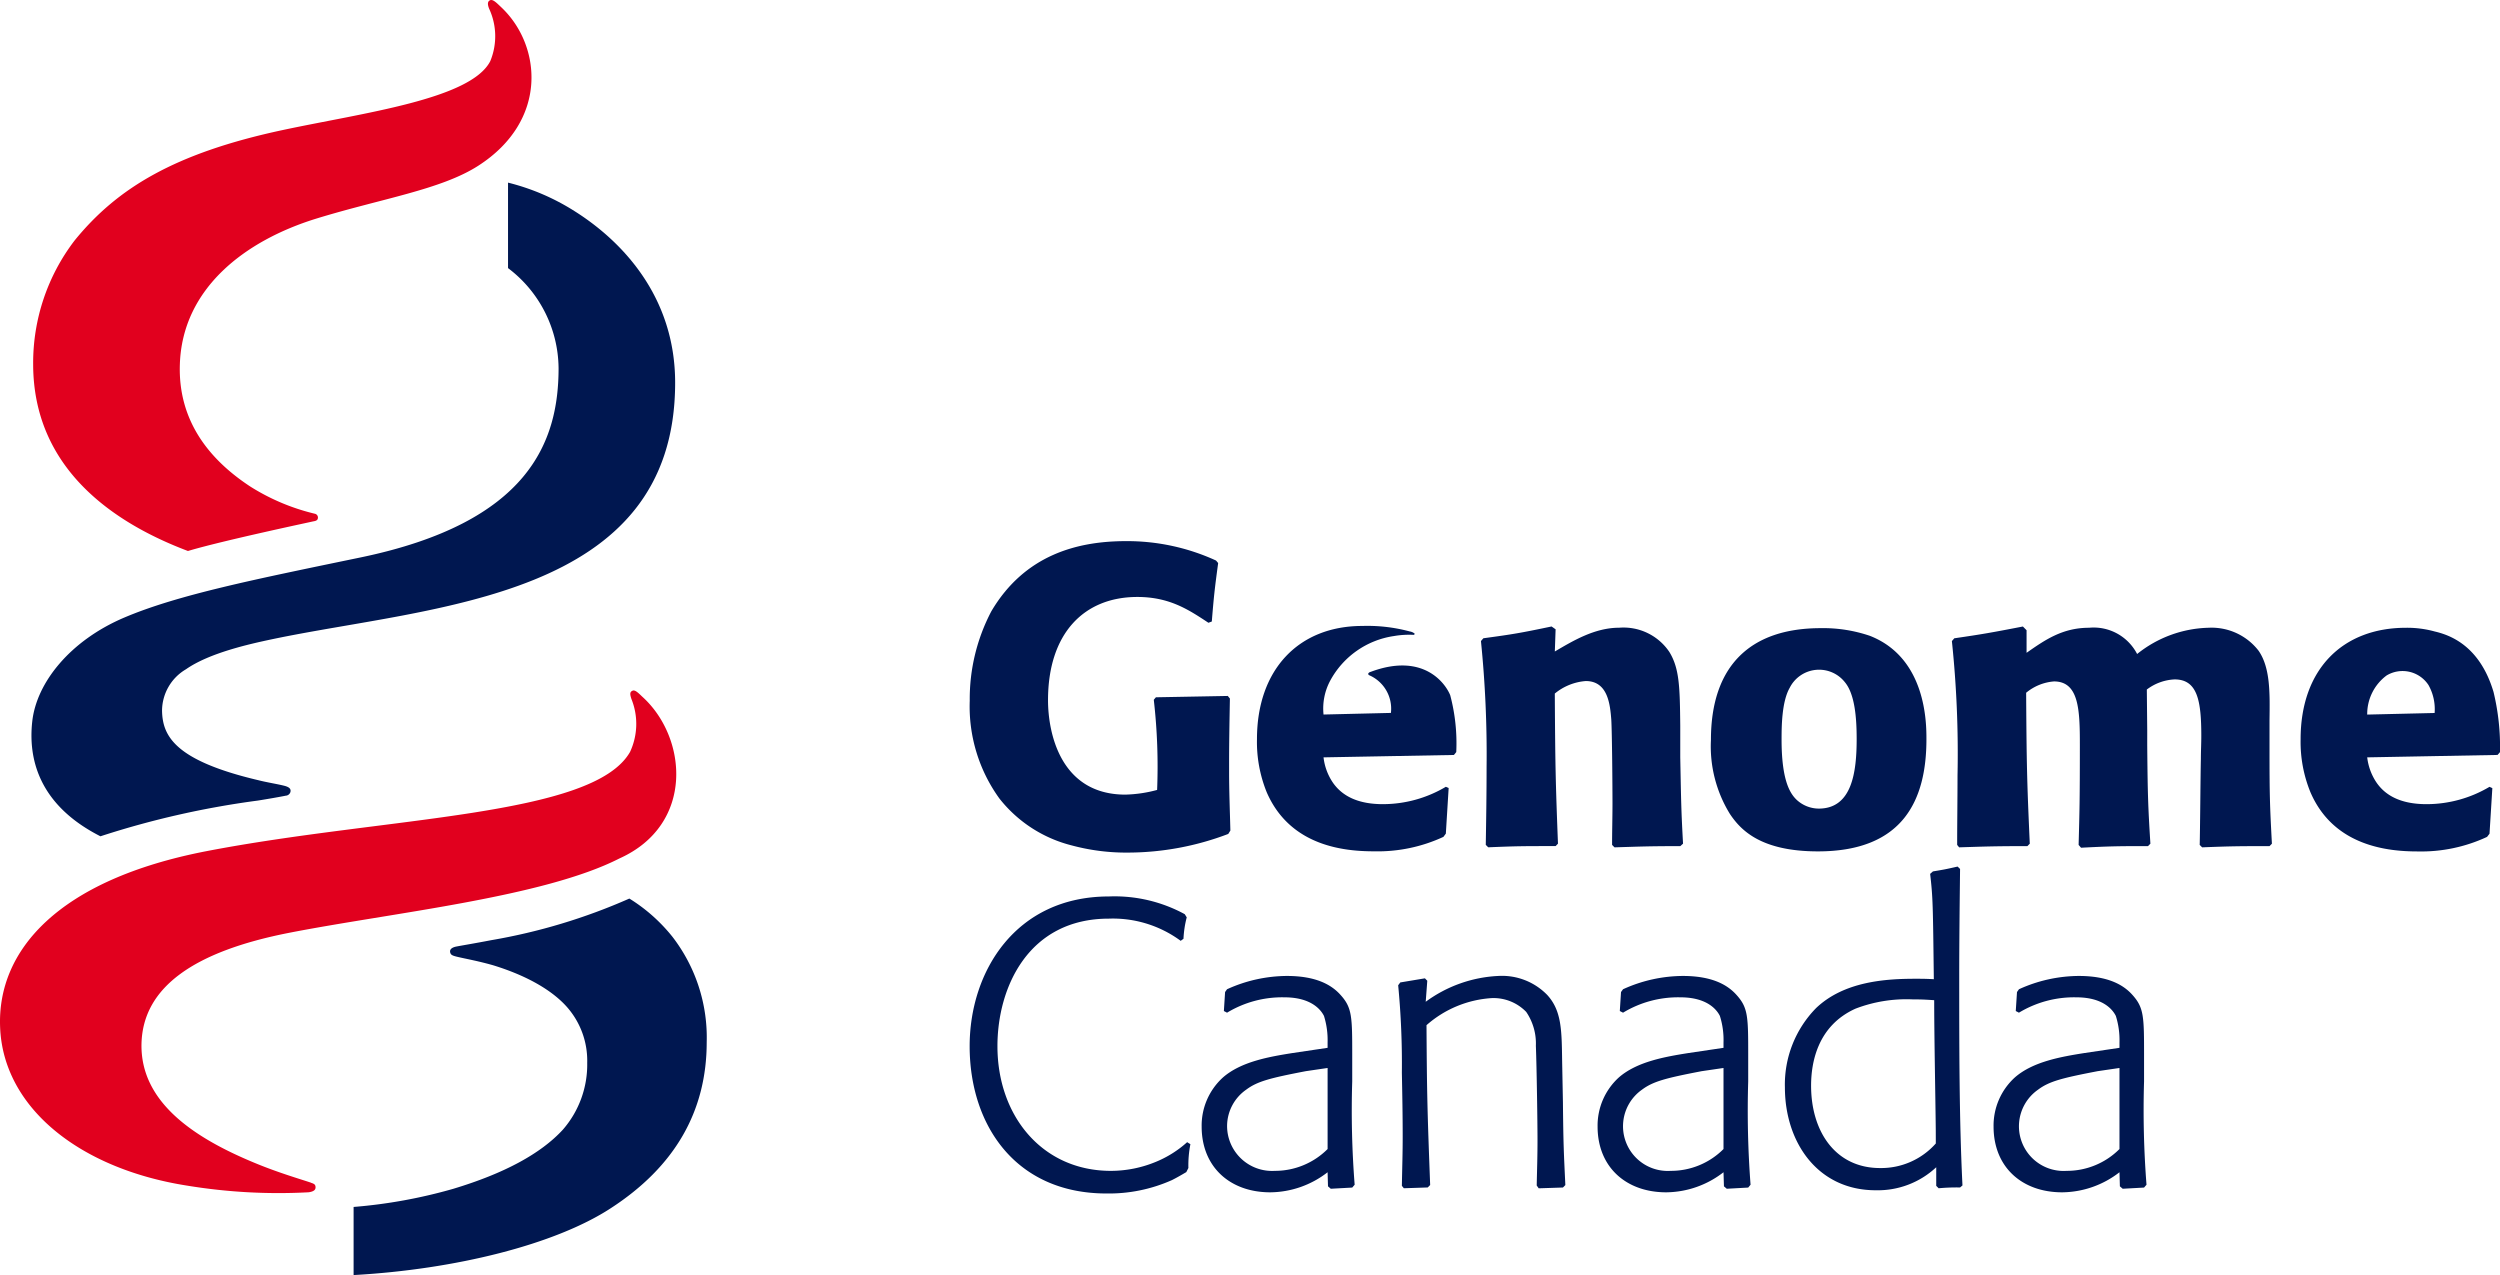 <svg xmlns="http://www.w3.org/2000/svg" width="236.503" height="120.623" viewBox="0 0 236.503 120.623"><defs><rect width="236.503" height="120.623" fill="none"></rect></defs><g id="Group_24165"><path d="M29.416,111.882c-.989-.333-3.066-.938-5.215-1.826-5.667-2.328-10.946-5.7-10.815-11.33.136-5.38,5.041-8.726,13.948-10.478C37.1,86.34,51.383,84.892,58.6,81.21c7.124-3.2,6.444-11.447,2.152-15.31-.392-.376-.683-.659-.909-.56-.3.125-.238.379-.11.784a6.287,6.287,0,0,1-.128,5.006c-3.495,6.143-23.036,6.111-40.045,9.385C5.513,83.226-.317,89.915.013,97.241c.334,7.619,7.606,13.351,17.723,14.926a53.3,53.3,0,0,0,11.467.624c.514-.077.664-.25.648-.5-.014-.208-.1-.3-.435-.4" fill="#e1001e"></path><path d="M9.5,79.115a83.178,83.178,0,0,1,14.881-3.378c1.035-.165,2.056-.344,2.65-.464a.491.491,0,0,0,.435-.322c.09-.3-.07-.491-.589-.621-.624-.158-1.643-.318-2.442-.523C16.5,71.938,15.372,69.6,15.33,67.23a4.571,4.571,0,0,1,2.263-3.916c2.2-1.538,5.956-2.378,8.123-2.837,15.212-3.2,38.153-3.7,38.153-24.278,0-8.217-5.1-13.447-9.534-16.236a21.358,21.358,0,0,0-6.275-2.687v8.086a11.981,11.981,0,0,1,4.782,9.461c0,6.99-2.815,14.609-18.741,17.913-10.019,2.079-17.236,3.521-22.33,5.681-5.122,2.172-8.318,6.147-8.721,9.842-.368,3.335.467,7.817,6.452,10.856" fill="#001750"></path><path d="M59.535,85.006a55.374,55.374,0,0,1-13.076,3.938c-1.552.3-2.632.474-3.29.6-.528.107-.659.344-.565.611.072.2.237.261.7.371.739.175,1.909.381,3.325.783,3.5,1.072,5.758,2.536,7.022,3.973a7.682,7.682,0,0,1,1.9,5.265,9.37,9.37,0,0,1-2.3,6.318q-3.135,3.416-10.378,5.6a48.237,48.237,0,0,1-9.422,1.714v6.444c9.6-.533,19.04-2.877,24.319-6.318q9.077-5.883,9.085-15.705a15.6,15.6,0,0,0-3.244-9.982,15.932,15.932,0,0,0-4.071-3.612" fill="#001750"></path><path d="M17.781,52.125c3.242-.976,11.837-2.791,11.837-2.8.216-.034.426-.082.453-.3a.365.365,0,0,0-.285-.424,20.208,20.208,0,0,1-6.127-2.586c-3.847-2.53-6.835-6.2-6.643-11.573.242-7.158,6.142-11.677,12.938-13.772,6.161-1.891,11.77-2.728,15.284-4.986C51.908,11.4,51.209,4.311,47.474.739c-.517-.491-.853-.845-1.13-.709-.251.131-.216.429-.069.8a6.173,6.173,0,0,1,.106,4.954C44.534,9.39,34.392,10.67,26.755,12.3,16.56,14.482,11.092,17.78,7.053,22.757A19.053,19.053,0,0,0,3.137,34.442c0,9.835,7.526,15,14.644,17.683" fill="#e1001e"></path><path d="M116.275,73.047c0,1.84.075,3.684.12,5.524l-.2.32a26.787,26.787,0,0,1-9.446,1.765,19.8,19.8,0,0,1-5.366-.68,12.63,12.63,0,0,1-6.844-4.444,14.864,14.864,0,0,1-2.8-9.248,17.846,17.846,0,0,1,2.039-8.449c3.165-5.366,8.174-6.643,12.735-6.643a20.143,20.143,0,0,1,8.526,1.836l.2.238c-.323,2.407-.4,3.044-.6,5.529l-.32.12c-1.882-1.245-3.687-2.442-6.729-2.442-5.039,0-8.446,3.442-8.446,9.768,0,3,1.12,8.931,7.321,8.931a12.588,12.588,0,0,0,3-.443,55.571,55.571,0,0,0-.315-8.528l.2-.237,6.8-.126.2.243c-.035,2.039-.075,4.044-.075,6.046Z" fill="#001750"></path><path d="M158.957,80.045c-3.055,0-3.7.04-6.222.115l-.23-.23c0-1.295.038-2.636.038-3.935,0-1.45-.038-6.678-.115-7.939-.112-1.378-.307-3.628-2.407-3.628a5.21,5.21,0,0,0-2.935,1.184c.04,6.832.074,8.323.3,14.2l-.224.229c-3.05,0-3.628,0-6.374.115l-.232-.23c.04-2.45.077-4.889.077-7.328a106.692,106.692,0,0,0-.533-11.954l.229-.264c2.861-.387,3.509-.5,6.452-1.115l.381.267-.074,2.1c1.754-1.029,3.777-2.25,6.1-2.25a5.225,5.225,0,0,1,4.734,2.292c.957,1.563.995,3.317,1.032,6.988v2.978c.075,3.743.075,4.809.264,8.171Z" fill="#001750"></path><path d="M175.643,69.885c0,3.135-.423,6.609-3.588,6.609a3.092,3.092,0,0,1-2.138-.877c-.65-.648-1.378-1.952-1.378-5.655,0-1.1,0-3.551.765-4.886a3.112,3.112,0,0,1,5.228-.534c.919,1.107,1.111,3.282,1.111,5.343m6.6.04c0-1.49,0-7.675-5.345-9.773a13.681,13.681,0,0,0-4.655-.728c-6.649,0-10.386,3.551-10.386,10.57a12.187,12.187,0,0,0,1.791,7c.992,1.485,2.866,3.548,8.328,3.548,8.092,0,10.267-4.884,10.267-10.613" fill="#001750"></path><path d="M214.7,80.045c-2.671,0-3.506,0-6.374.115l-.232-.23c.037-1.149.077-6.835.112-8.133,0-.728.04-1.451.04-2.173,0-3.287-.344-5.351-2.52-5.351a4.694,4.694,0,0,0-2.634.957l.038,3.858V70.5c.042,4.62.074,5.689.3,9.315l-.227.229c-2.631,0-3.433,0-6.334.152l-.229-.267c.08-3.1.117-3.935.117-9.472,0-3.281-.08-5.993-2.447-5.993a4.679,4.679,0,0,0-2.634,1.072c.04,6.641.077,8.4.344,14.279l-.229.229c-3.17,0-4.01.04-6.455.115l-.186-.23c0-2.172.034-4.39.034-6.568a102,102,0,0,0-.533-12.714l.229-.264c2.672-.387,3.511-.539,6.489-1.115l.347.352v2.136c1.754-1.227,3.4-2.37,5.918-2.37a4.625,4.625,0,0,1,4.54,2.484,11.221,11.221,0,0,1,6.759-2.484,5.619,5.619,0,0,1,4.732,2.175c1.111,1.608,1.069,3.975,1.034,6.537v2.858c0,4.313.035,5.305.227,8.859Z" fill="#001750"></path><path d="M223.941,67.6a4.549,4.549,0,0,1,1.834-3.7,2.931,2.931,0,0,1,3.967.914,4.65,4.65,0,0,1,.576,2.636Zm11.57,6.834a11.667,11.667,0,0,1-5.956,1.641c-2.292,0-3.86-.726-4.772-2.1a5.4,5.4,0,0,1-.842-2.328l12.33-.229.232-.266a22.157,22.157,0,0,0-.611-5.687c-1.338-4.509-4.276-5.422-5.574-5.729a9.751,9.751,0,0,0-2.714-.347c-6,0-9.963,3.934-9.963,10.542a12.565,12.565,0,0,0,.923,5c2.21,5.159,7.406,5.616,10.146,5.616a14.739,14.739,0,0,0,6.569-1.376l.232-.3.267-4.313Z" fill="#001750"></path><path d="M137.764,71.146a17.737,17.737,0,0,0-.571-5.375c-.458-1.141-2.561-4.073-7.533-2.21a.381.381,0,0,0-.2.12c-.072.107.048.187.048.187a3.449,3.449,0,0,1,2.074,3.575l-6.374.152a5.575,5.575,0,0,1,.621-3.183,8.2,8.2,0,0,1,6.044-4.242,8.41,8.41,0,0,1,1.858-.112c.024,0,.189-.077.026-.17a.962.962,0,0,0-.391-.152,15.383,15.383,0,0,0-4.493-.52c-5.993,0-9.962,4.1-9.962,10.709a12.656,12.656,0,0,0,.912,5c2.218,5.158,7.406,5.611,10.159,5.611a14.783,14.783,0,0,0,6.567-1.367l.229-.307.266-4.316-.266-.115a11.673,11.673,0,0,1-5.961,1.643c-2.287,0-3.852-.728-4.767-2.1a5.335,5.335,0,0,1-.842-2.327l12.335-.227Z" fill="#001750"></path><path d="M112.226,110.882c-.456.269-.917.536-1.37.762a14.63,14.63,0,0,1-6.188,1.261c-8.55,0-12.938-6.419-12.938-13.937,0-7.062,4.348-14.162,13.17-14.162a13.871,13.871,0,0,1,7.179,1.677l.187.3a9.8,9.8,0,0,0-.307,2.026l-.264.195a10.808,10.808,0,0,0-6.795-2.1c-7.6,0-10.541,6.486-10.541,12.061,0,6.643,4.273,11.8,10.73,11.8a11.154,11.154,0,0,0,4.239-.845,10.2,10.2,0,0,0,2.978-1.869l.307.192a10.38,10.38,0,0,0-.19,2.25Z" fill="#001750"></path><path d="M125.593,101.032V108.7a7.028,7.028,0,0,1-5,2.064,4.253,4.253,0,0,1-4.508-4.316,4.21,4.21,0,0,1,1.8-3.359c1.067-.8,2.285-1.109,5.647-1.755Zm-9.813-5.388.3.157a10.075,10.075,0,0,1,5.423-1.453c2.671,0,3.516,1.3,3.748,1.763a7.719,7.719,0,0,1,.341,2.514v.5l-3.361.5c-2.136.344-4.847.8-6.564,2.327a6.146,6.146,0,0,0-1.989,4.626c0,3.812,2.677,6.217,6.489,6.217a8.948,8.948,0,0,0,5.425-1.9l.038,1.333.264.229,2.028-.112.23-.269a89.873,89.873,0,0,1-.23-9.776V99.92c0-3.74,0-4.577-1.106-5.8-.88-.989-2.37-1.794-5.084-1.794a13.82,13.82,0,0,0-5.652,1.258l-.186.264Z" fill="#001750"></path><path d="M135.063,112.335l-2.258.075-.187-.23c.04-2.1.078-3.055.078-4.7,0-1.983-.038-4.007-.078-5.99a77.885,77.885,0,0,0-.349-8.283l.2-.267,2.33-.389.224.229-.149,1.989a12.6,12.6,0,0,1,6.91-2.445,5.966,5.966,0,0,1,4.586,1.8c1.37,1.493,1.37,3.361,1.41,6.265l.075,3.892c.04,4.007.077,4.623.229,7.827l-.229.232-2.291.075-.189-.264c.038-1.794.075-2.792.075-4.319s-.075-6.873-.155-8.9a5.3,5.3,0,0,0-.914-3.205,4.312,4.312,0,0,0-3.245-1.306,10.3,10.3,0,0,0-6.187,2.562c.04,6.457.074,7.944.346,15.121Z" fill="#001750"></path><path d="M163.046,101.032V108.7a7.013,7.013,0,0,1-5,2.064,4.23,4.23,0,0,1-2.718-7.675c1.069-.8,2.3-1.109,5.656-1.755Zm-9.81-5.388.306.157a10.048,10.048,0,0,1,5.42-1.453c2.671,0,3.513,1.3,3.742,1.763a7.5,7.5,0,0,1,.342,2.514v.5l-3.358.5c-2.142.344-4.848.8-6.57,2.327a6.16,6.16,0,0,0-1.984,4.626c0,3.812,2.677,6.217,6.492,6.217a8.947,8.947,0,0,0,5.42-1.9l.041,1.333.268.229,2.027-.112.223-.269a92.277,92.277,0,0,1-.223-9.776V99.92c0-3.74,0-4.577-1.107-5.8-.88-.989-2.369-1.794-5.084-1.794a13.776,13.776,0,0,0-5.649,1.258l-.192.264Z" fill="#001750"></path><path d="M183.13,108.174a6.911,6.911,0,0,1-5.271,2.325c-4.236,0-6.528-3.474-6.528-7.79,0-2.135.575-5.652,4.2-7.288a13.47,13.47,0,0,1,5.42-.878c.954,0,1.375.035,2.026.075,0,3.434.114,8.891.149,12.293Zm.04,4.01.229.227a18.275,18.275,0,0,1,2.026-.075l.227-.192c-.307-6.148-.307-13.063-.307-19.592,0-3.431.04-6.867.08-10.347l-.232-.226c-1.183.269-1.375.3-2.335.458l-.264.232c.264,2.288.264,2.936.349,9.966-.725-.043-1.229-.043-1.719-.043-2.786,0-6.764.227-9.435,2.789a10.319,10.319,0,0,0-2.935,7.483c0,5.19,3.092,9.736,8.59,9.736a8.091,8.091,0,0,0,5.726-2.178Z" fill="#001750"></path><path d="M200.505,101.032V108.7a7.029,7.029,0,0,1-5,2.064,4.224,4.224,0,0,1-2.708-7.675c1.063-.8,2.287-1.109,5.646-1.755Zm-9.811-5.388.3.157a10.082,10.082,0,0,1,5.425-1.453c2.674,0,3.513,1.3,3.743,1.763a7.655,7.655,0,0,1,.344,2.514v.5l-3.362.5c-2.138.344-4.849.8-6.564,2.327a6.155,6.155,0,0,0-1.986,4.626c0,3.812,2.666,6.217,6.489,6.217a8.955,8.955,0,0,0,5.423-1.9l.037,1.333.267.229,2.02-.112.232-.269a91.353,91.353,0,0,1-.232-9.776V99.92c0-3.74,0-4.577-1.1-5.8-.877-.989-2.368-1.794-5.082-1.794a13.814,13.814,0,0,0-5.651,1.258l-.187.264Z" fill="#001750"></path></g></svg>